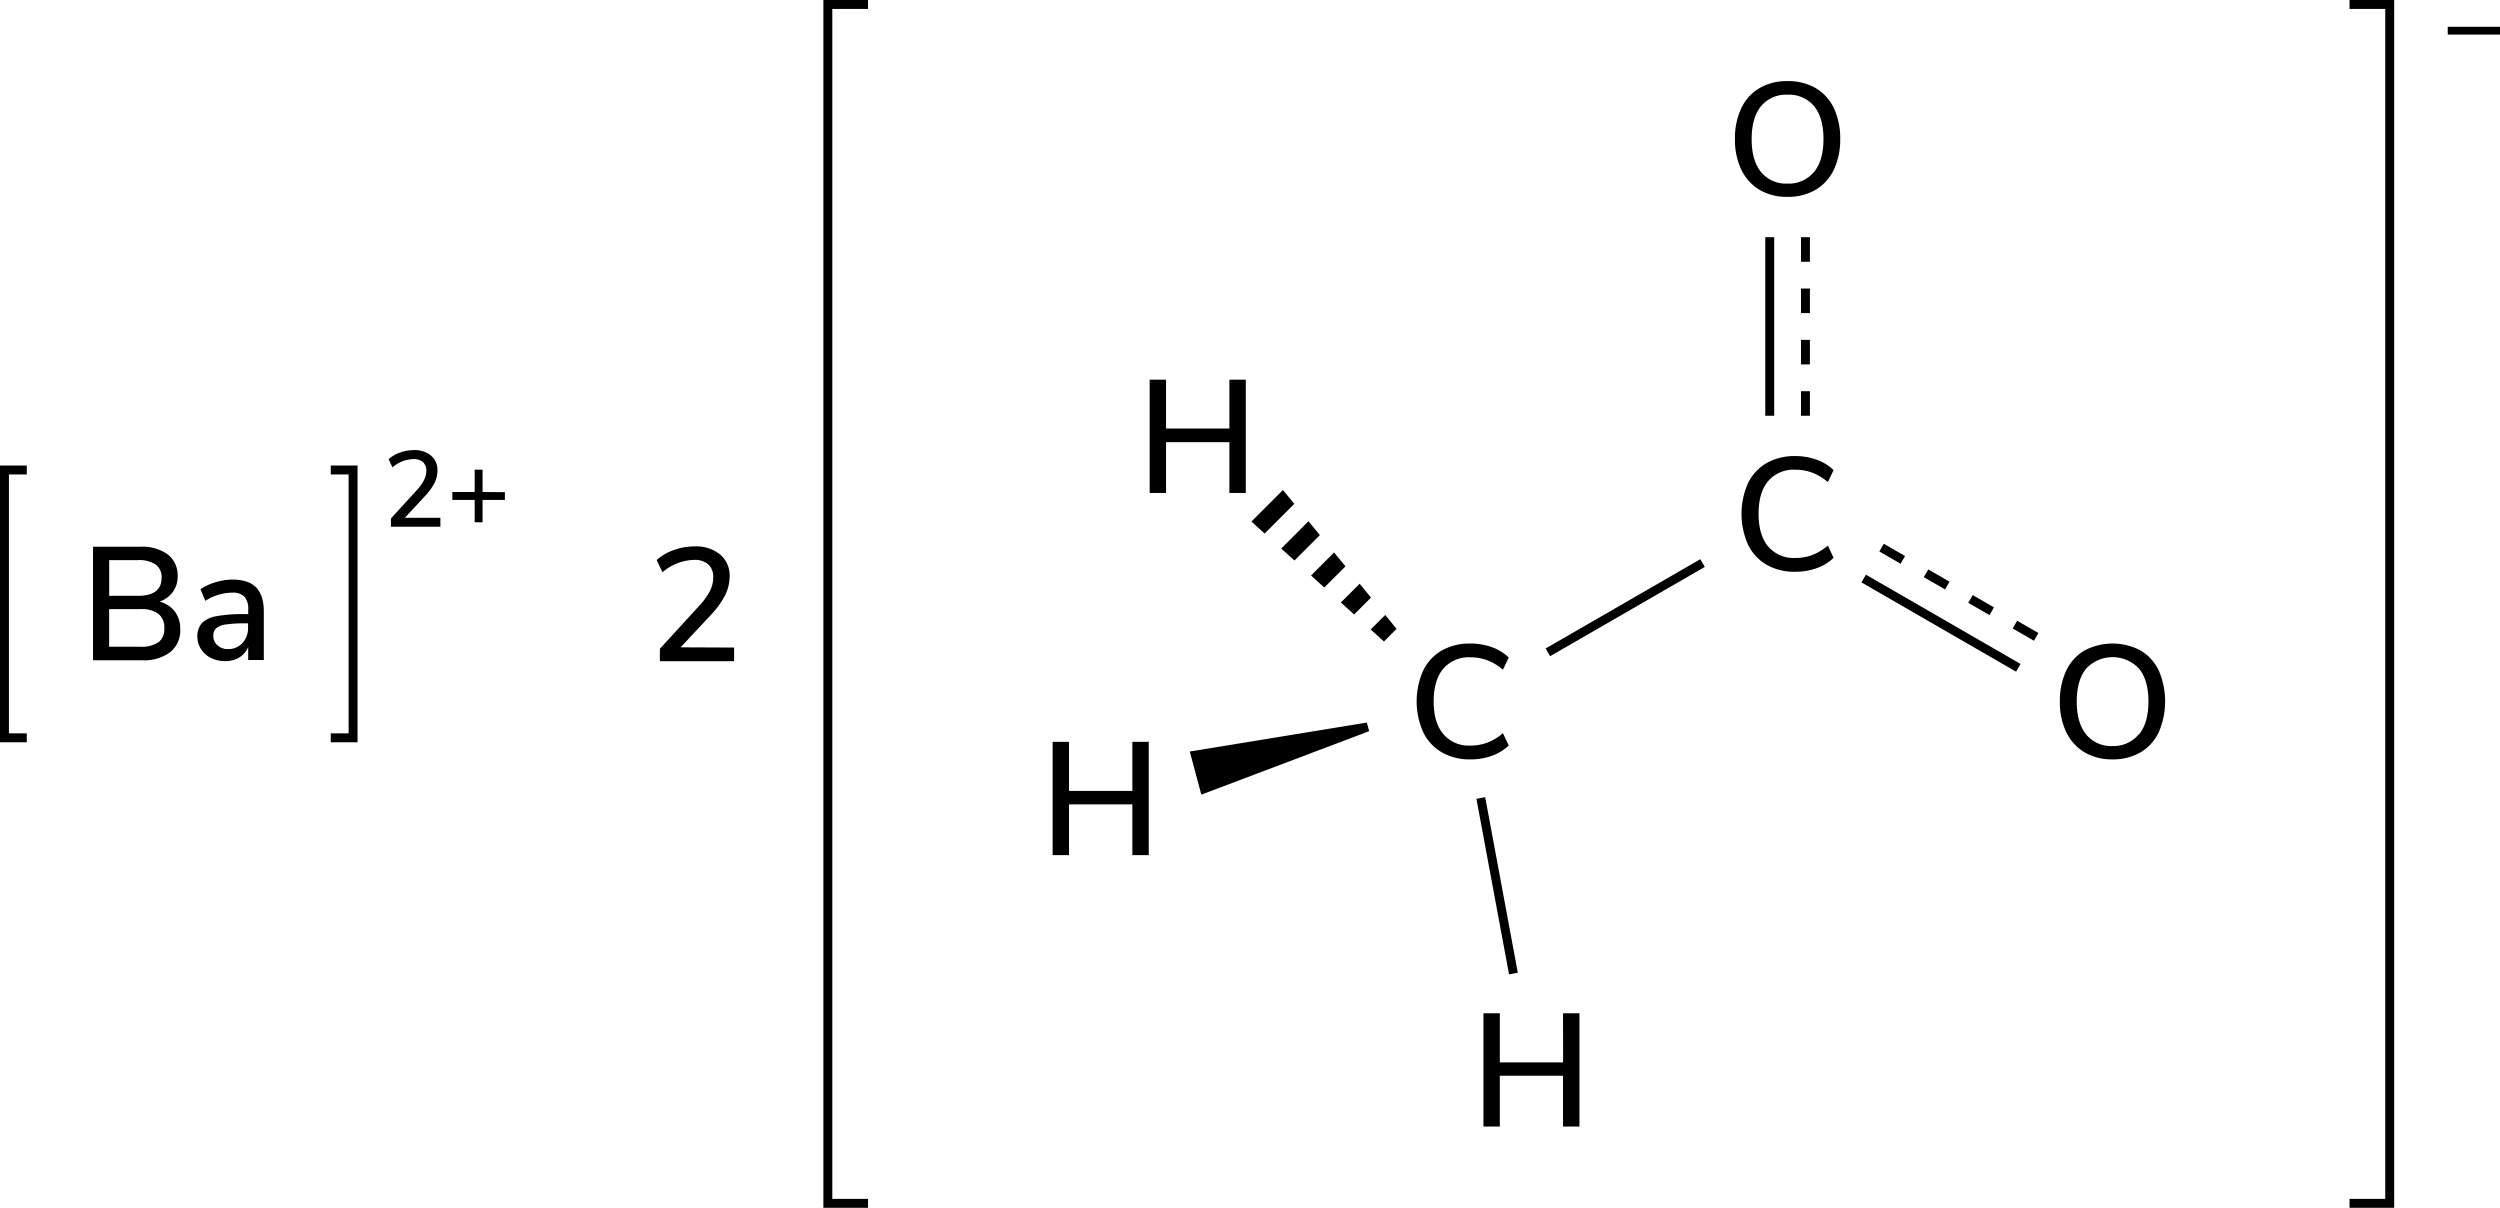 <svg xmlns="http://www.w3.org/2000/svg" width="560.07" height="270.59" viewBox="0 0 560.07 270.59"><defs><style>.cls-1{fill:none;stroke-linecap:square;}.cls-1,.cls-2,.cls-3{stroke:#000;stroke-miterlimit:10;stroke-width:2px;}.cls-2{stroke-dasharray:5.5 6;}</style></defs><title>Chemical structure of barium acetate</title><g id="レイヤー_2" data-name="レイヤー 2"><g id="レイヤー_1-2" data-name="レイヤー 1"><path d="M98.66,116v2H87.58v-1.85l5.83-6.38A10.22,10.22,0,0,0,95,107.52a4.34,4.34,0,0,0,.5-2,2.51,2.51,0,0,0-.74-2,3.13,3.13,0,0,0-2.14-.67,7.55,7.55,0,0,0-4.7,1.85l-.86-1.82a7.26,7.26,0,0,1,2.54-1.49,9.05,9.05,0,0,1,3.1-.55,5.72,5.72,0,0,1,3.84,1.21A4.1,4.1,0,0,1,98,105.36a6.4,6.4,0,0,1-.63,2.79,13.25,13.25,0,0,1-2.13,2.95L90.7,116Z"/><path d="M113.11,110.26V112h-5v5h-1.77v-5h-5v-1.78h5v-5h1.77v5Z"/><polyline class="cls-1" points="75.1 165.29 79.1 165.29 79.1 105.29 75.1 105.29"/><polyline class="cls-1" points="5 165.29 1 165.29 1 105.29 5 105.29"/><path d="M39.17,137a6.39,6.39,0,0,1,1.21,4,6.18,6.18,0,0,1-2.25,5.1,9.78,9.78,0,0,1-6.29,1.82h-11V122.48H31.45a9.73,9.73,0,0,1,6.14,1.74,5.88,5.88,0,0,1,2.21,4.88,5.8,5.8,0,0,1-1.06,3.49,6.26,6.26,0,0,1-3,2.2A6.25,6.25,0,0,1,39.17,137Zm-14.71-3.52h6.41q5.32,0,5.33-4a3.47,3.47,0,0,0-1.31-3,6.76,6.76,0,0,0-4-1H24.46Zm11.06,10.4a3.72,3.72,0,0,0,1.29-3.13,3.9,3.9,0,0,0-1.31-3.22,6.39,6.39,0,0,0-4.05-1.07h-7v8.43h7A6.65,6.65,0,0,0,35.52,143.86Z"/><path d="M57.39,131.62c1.14,1.18,1.71,3,1.71,5.36v10.88H55.6v-2.92a5,5,0,0,1-2,2.36,6,6,0,0,1-3.15.81,7.26,7.26,0,0,1-3.17-.7,5.47,5.47,0,0,1-2.25-2,5.06,5.06,0,0,1-.81-2.8,4.32,4.32,0,0,1,1-3,6,6,0,0,1,3.28-1.57,33.16,33.16,0,0,1,6.28-.46h.83v-1a4.13,4.13,0,0,0-.85-2.91,3.62,3.62,0,0,0-2.75-.9,11.37,11.37,0,0,0-6,1.83L44.91,132a12,12,0,0,1,3.4-1.57,13.34,13.34,0,0,1,3.84-.59C54.5,129.86,56.25,130.44,57.39,131.62Zm-3.08,12.44a4.9,4.9,0,0,0,1.26-3.48v-.93h-.65a27.88,27.88,0,0,0-4.32.25,4.2,4.2,0,0,0-2.16.85,2.19,2.19,0,0,0-.65,1.71,2.74,2.74,0,0,0,.92,2.1,3.32,3.32,0,0,0,2.36.85A4.23,4.23,0,0,0,54.31,144.06Z"/><path d="M164.46,145.07v3.06H147.83v-2.78l8.75-9.57a15.42,15.42,0,0,0,2.45-3.35,6.68,6.68,0,0,0,.75-3,3.79,3.79,0,0,0-1.11-3,4.64,4.64,0,0,0-3.21-1,11.36,11.36,0,0,0-7.05,2.77l-1.3-2.73a10.89,10.89,0,0,1,3.82-2.23,13.41,13.41,0,0,1,4.64-.83,8.5,8.5,0,0,1,5.76,1.82,6.12,6.12,0,0,1,2.13,4.91,9.48,9.48,0,0,1-1,4.18,19.31,19.31,0,0,1-3.18,4.42l-6.81,7.28Z"/><polyline class="cls-1" points="527.36 269.58 535.36 269.58 535.36 1 527.36 1"/><path d="M560.07,6V7.74H548.36V6Z"/><polyline class="cls-1" points="193.46 269.58 185.46 269.58 185.46 1 193.46 1"/><path d="M467,168.54a10.63,10.63,0,0,1-4.09-4.5,15.4,15.4,0,0,1-1.44-6.88,15.73,15.73,0,0,1,1.43-6.93,10.31,10.31,0,0,1,4.08-4.5,13.44,13.44,0,0,1,12.57,0,10.37,10.37,0,0,1,4.08,4.5,17.45,17.45,0,0,1,0,13.79,10.42,10.42,0,0,1-4.08,4.52,12.18,12.18,0,0,1-6.3,1.58A12,12,0,0,1,467,168.54Zm12.19-4q2.12-2.59,2.12-7.38c0-3.2-.7-5.65-2.11-7.37a8.1,8.1,0,0,0-11.84,0c-1.4,1.72-2.11,4.17-2.11,7.37s.71,5.65,2.11,7.38a7.18,7.18,0,0,0,5.89,2.59A7.28,7.28,0,0,0,479.14,164.51Z"/><path d="M395.79,126.54a10.52,10.52,0,0,1-4.18-4.52,17,17,0,0,1,0-13.79,10.47,10.47,0,0,1,4.18-4.5,12.61,12.61,0,0,1,6.39-1.56A14,14,0,0,1,407,103a10.34,10.34,0,0,1,3.78,2.32L409.49,108a12.22,12.22,0,0,0-3.51-2.12,10.82,10.82,0,0,0-3.77-.65,7.5,7.5,0,0,0-6.1,2.56q-2.14,2.55-2.14,7.31c0,3.16.71,5.61,2.14,7.32a7.48,7.48,0,0,0,6.1,2.58,10.82,10.82,0,0,0,3.77-.65,12,12,0,0,0,3.51-2.13l1.29,2.74a10.34,10.34,0,0,1-3.78,2.32,14,14,0,0,1-4.82.81A12.51,12.51,0,0,1,395.79,126.54Z"/><line class="cls-2" x1="404.47" y1="53.14" x2="404.47" y2="93.14"/><line class="cls-3" x1="396.47" y1="53.14" x2="396.47" y2="93.14"/><path d="M394.2,42.54a10.61,10.61,0,0,1-4.08-4.5,15.4,15.4,0,0,1-1.44-6.88,15.73,15.73,0,0,1,1.42-6.93,10.33,10.33,0,0,1,4.09-4.5,12.14,12.14,0,0,1,6.26-1.56,12.27,12.27,0,0,1,6.3,1.56,10.33,10.33,0,0,1,4.09,4.5,15.8,15.8,0,0,1,1.42,6.9A15.75,15.75,0,0,1,410.84,38a10.39,10.39,0,0,1-4.09,4.52,12.18,12.18,0,0,1-6.3,1.58A12,12,0,0,1,394.2,42.54Zm12.19-4c1.42-1.73,2.12-4.19,2.12-7.38s-.7-5.65-2.1-7.37a7.29,7.29,0,0,0-6-2.57,7.21,7.21,0,0,0-5.89,2.57c-1.4,1.72-2.1,4.17-2.1,7.37s.7,5.65,2.1,7.38a7.2,7.2,0,0,0,5.89,2.59A7.28,7.28,0,0,0,406.39,38.51Z"/><line class="cls-2" x1="421.52" y1="122.68" x2="456.16" y2="142.68"/><line class="cls-3" x1="417.52" y1="129.61" x2="452.16" y2="149.61"/><line class="cls-3" x1="381.42" y1="126.14" x2="346.77" y2="146.14"/><path d="M323,168.54a10.5,10.5,0,0,1-4.17-4.52,17,17,0,0,1,0-13.79,10.45,10.45,0,0,1,4.17-4.5,12.61,12.61,0,0,1,6.39-1.56,14.07,14.07,0,0,1,4.83.81A10.51,10.51,0,0,1,338,147.3l-1.3,2.73a12.22,12.22,0,0,0-3.51-2.12,10.76,10.76,0,0,0-3.76-.65,7.49,7.49,0,0,0-6.1,2.56q-2.14,2.55-2.15,7.31c0,3.16.72,5.61,2.15,7.32a7.47,7.47,0,0,0,6.1,2.58,10.76,10.76,0,0,0,3.76-.65,12,12,0,0,0,3.51-2.13L338,167a10.51,10.51,0,0,1-3.78,2.32,14.07,14.07,0,0,1-4.83.81A12.51,12.51,0,0,1,323,168.54Z"/><line class="cls-3" x1="331.74" y1="178.77" x2="339.05" y2="218.1"/><polygon points="266.54 168.36 306.21 161.87 306.73 163.8 269.13 178.02 266.54 168.36"/><polygon points="301.42 126.88 298.87 123.77 293.71 128.93 296.68 131.62 301.42 126.88"/><polygon points="307.07 141.02 310.04 143.71 312.87 140.88 310.33 137.77 307.07 141.02"/><polygon points="287.03 122.89 290 125.57 295.69 119.88 293.14 116.77 287.03 122.89"/><polygon points="289.96 112.88 287.42 109.77 280.35 116.84 283.31 119.53 289.96 112.88"/><polygon points="307.14 133.88 304.6 130.77 300.39 134.98 303.36 137.66 307.14 133.88"/><path d="M275.42,85.06h3.67v25.38h-3.67V99.06H261.23v11.38h-3.67V85.06h3.67V96h14.19Z"/><path d="M253.68,166.19h3.67v25.38h-3.67V180.2H239.49v11.37h-3.67V166.19h3.67v11h14.19Z"/><path d="M350.16,227h3.68v25.38h-3.68V241H336v11.38h-3.67V227H336v11h14.18Z"/></g></g></svg>